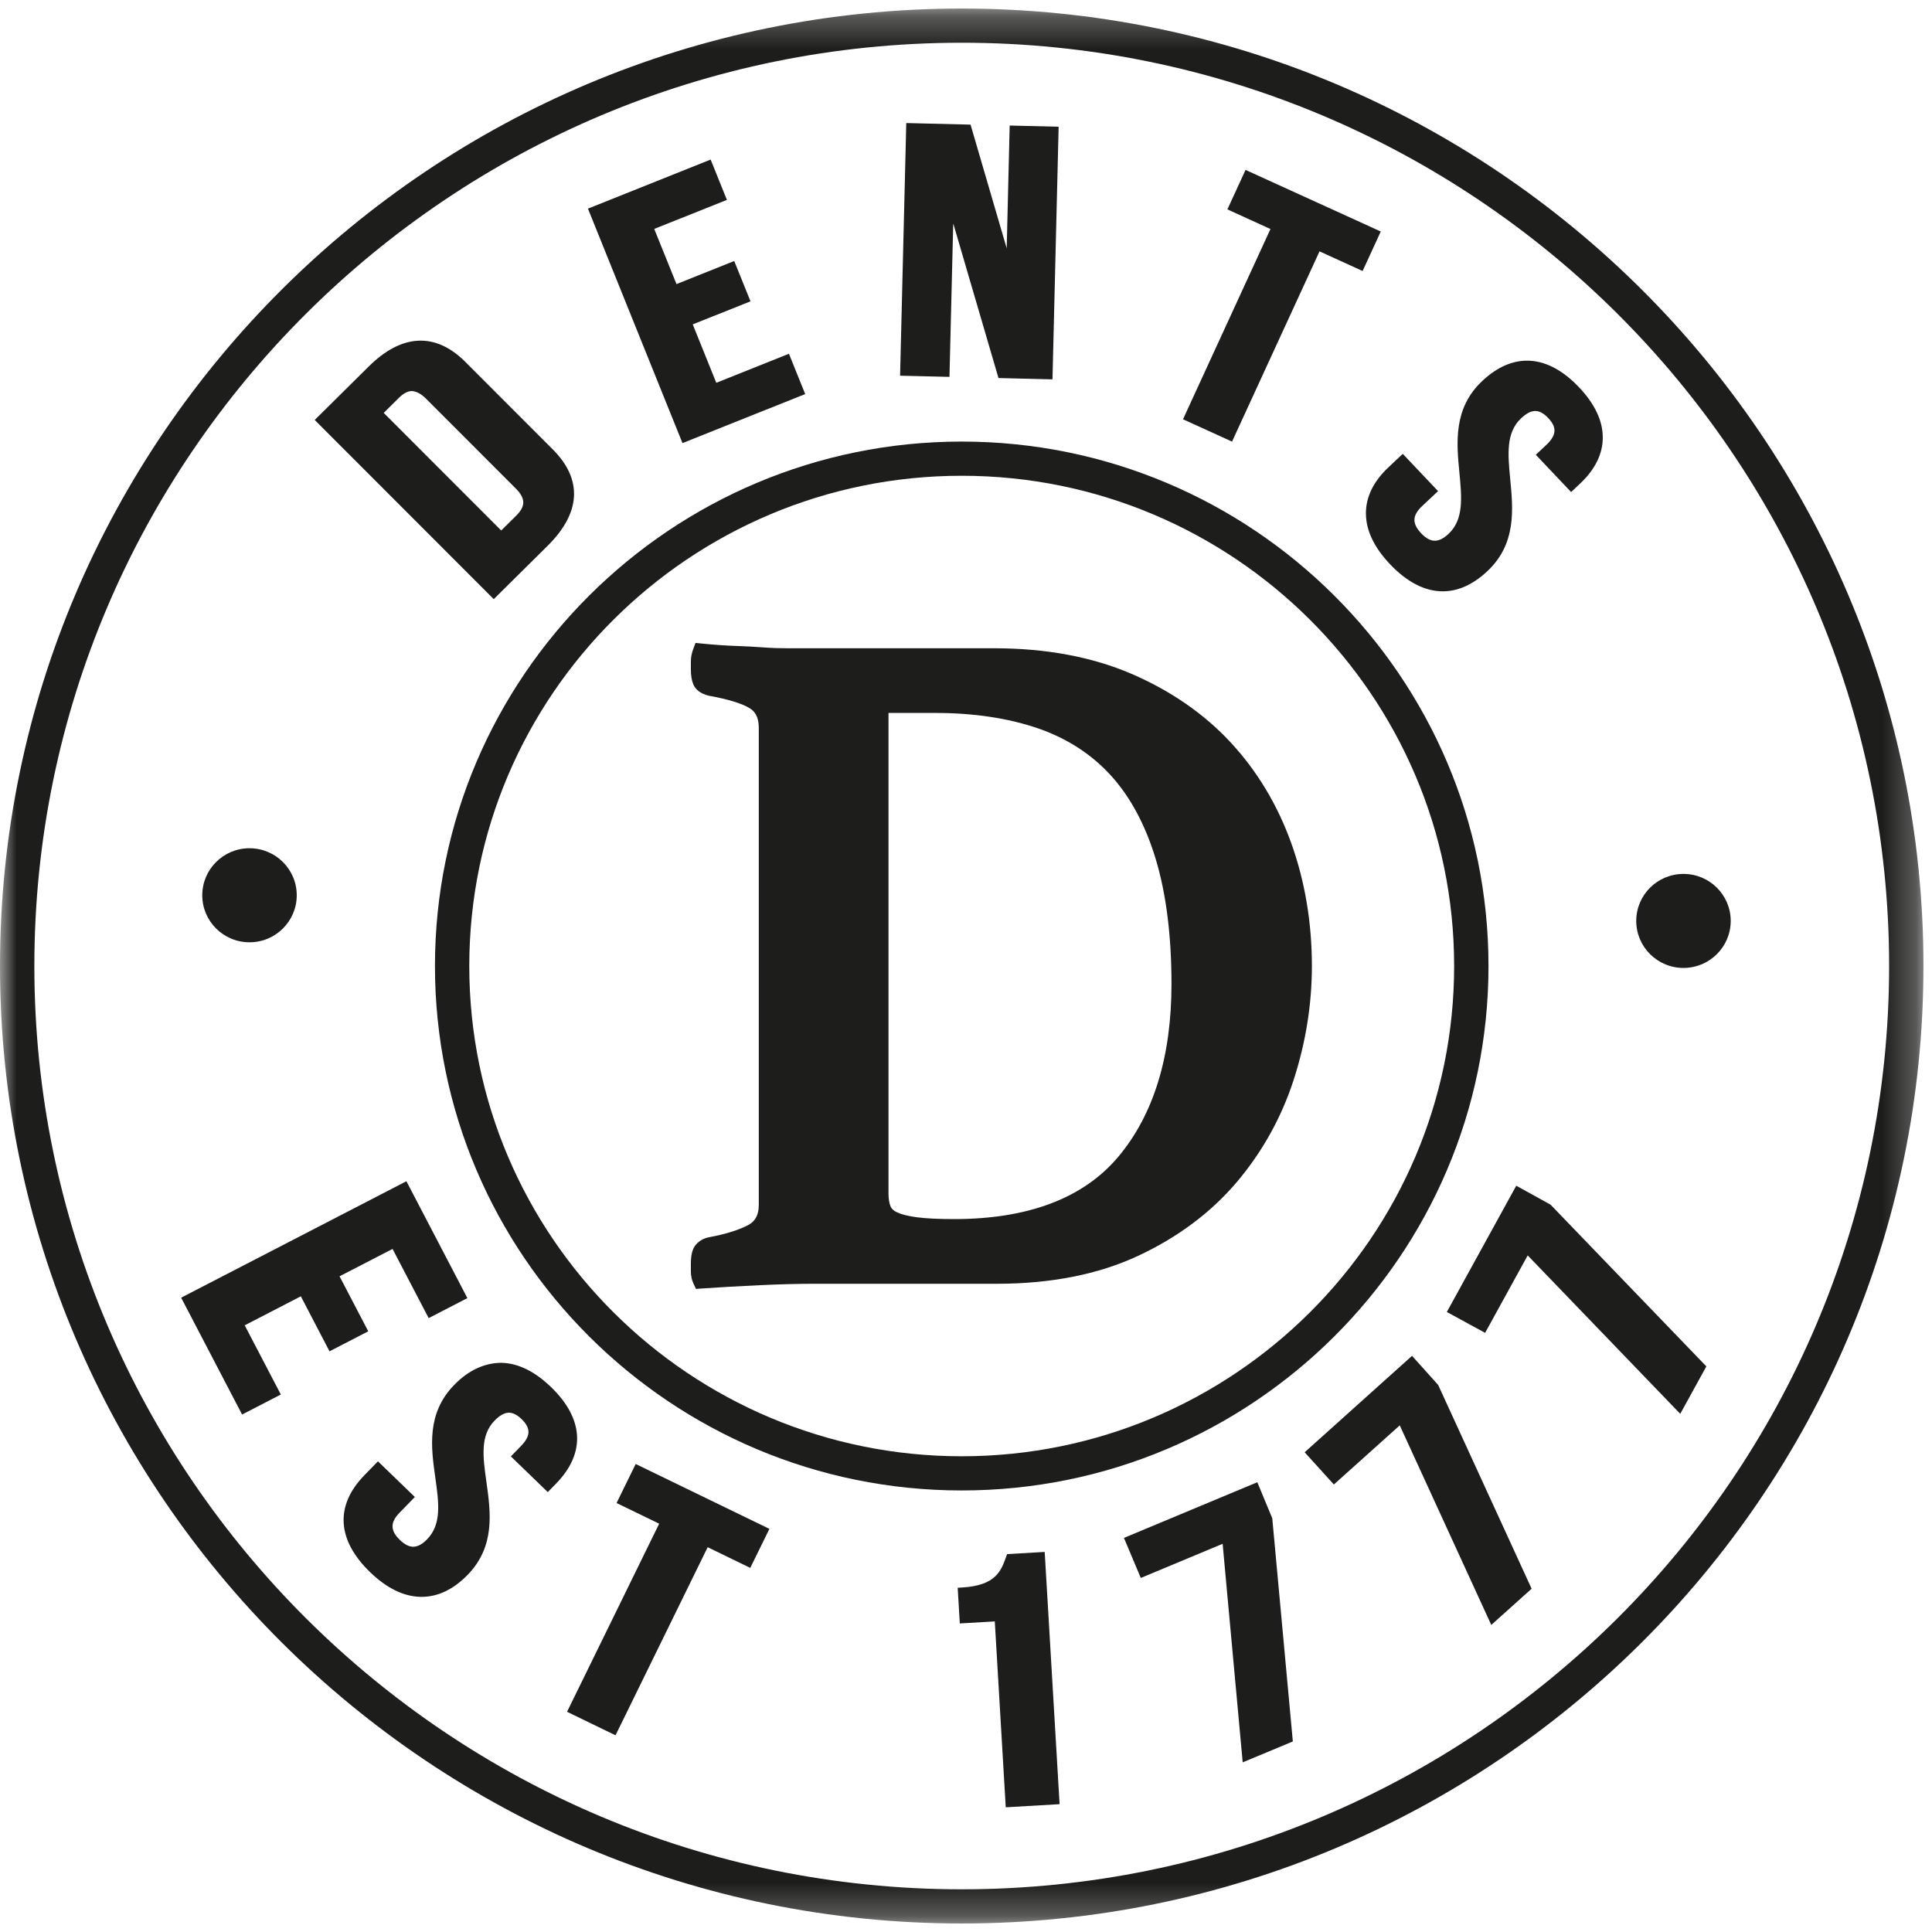 <?xml version="1.0" encoding="UTF-8"?>
<svg width="59px" height="59px" viewBox="0 0 59 59" version="1.1" xmlns="http://www.w3.org/2000/svg" xmlns:xlink="http://www.w3.org/1999/xlink">
    <!-- Generator: sketchtool 61.2 (101010) - https://sketch.com -->
    <title>170ECC0F-CF1B-487C-86A0-3F3740841980</title>
    <desc>Created with sketchtool.</desc>
    <defs>
        <polygon id="path-1" points="0 0.26 58.739 0.26 58.739 58.739 0 58.739"></polygon>
    </defs>
    <g id="Asset-Artboard-Page" stroke="none" stroke-width="1" fill="none" fill-rule="evenodd">
        <g id="Dents-Roundel">
            <g>
                <path d="M35.775,30.052 C35.775,32.265 35.23,34.036 34.157,35.318 C33.096,36.586 31.407,37.229 29.135,37.229 C28.656,37.229 28.273,37.21 27.997,37.173 C27.735,37.138 27.531,37.087 27.393,37.022 C27.29,36.973 27.226,36.914 27.196,36.841 C27.154,36.737 27.133,36.604 27.133,36.444 L27.133,21.772 L28.562,21.772 C29.728,21.772 30.778,21.929 31.683,22.237 C32.572,22.541 33.325,23.025 33.92,23.677 C34.517,24.332 34.98,25.193 35.294,26.235 C35.613,27.291 35.775,28.575 35.775,30.052 M39.434,25.752 C39.015,24.582 38.391,23.545 37.58,22.67 C36.768,21.796 35.746,21.09 34.545,20.574 C33.344,20.059 31.937,19.797 30.363,19.797 L24.034,19.797 C23.785,19.797 23.535,19.788 23.29,19.769 C23.032,19.75 22.749,19.735 22.447,19.725 C22.152,19.715 21.814,19.691 21.442,19.654 L21.241,19.633 L21.17,19.821 C21.123,19.947 21.098,20.075 21.098,20.204 L21.098,20.436 C21.098,20.629 21.123,20.781 21.173,20.899 C21.242,21.065 21.392,21.18 21.641,21.245 C22.24,21.354 22.664,21.484 22.899,21.631 C23.016,21.704 23.172,21.846 23.172,22.237 L23.172,36.793 C23.172,37.198 22.98,37.344 22.836,37.418 C22.541,37.57 22.139,37.694 21.633,37.787 C21.489,37.818 21.365,37.887 21.265,37.995 C21.151,38.115 21.098,38.305 21.098,38.594 L21.098,38.826 C21.098,38.962 21.125,39.087 21.178,39.199 L21.254,39.361 L21.434,39.348 C21.977,39.311 22.56,39.277 23.214,39.247 C23.834,39.218 24.386,39.204 24.852,39.204 L30.445,39.204 C32.094,39.204 33.544,38.917 34.757,38.351 C35.968,37.785 36.98,37.029 37.765,36.104 C38.546,35.182 39.132,34.131 39.505,32.98 C39.876,31.836 40.063,30.666 40.063,29.501 C40.063,28.179 39.852,26.918 39.434,25.752" id="Fill-1" fill="#1D1D1B"></path>
                <path d="M29.369,14.529 C21.077,14.529 14.331,21.245 14.331,29.501 C14.331,37.756 21.077,44.472 29.369,44.472 C37.661,44.472 44.407,37.756 44.407,29.501 C44.407,21.245 37.661,14.529 29.369,14.529 M29.369,45.516 C20.499,45.516 13.283,38.332 13.283,29.501 C13.283,20.67 20.499,13.485 29.369,13.485 C38.24,13.485 45.456,20.67 45.456,29.501 C45.456,38.332 38.24,45.516 29.369,45.516" id="Fill-3" fill="#1D1D1B"></path>
                <path d="M15.767,15.744 L15.306,16.2 L11.718,12.609 L12.178,12.153 C12.318,12.014 12.447,11.945 12.571,11.942 C12.703,11.948 12.849,12.014 13.006,12.171 L15.753,14.92 C16.051,15.219 16.055,15.458 15.767,15.744 M16.882,13.726 L14.211,11.052 C13.759,10.6 13.279,10.383 12.779,10.404 C12.277,10.425 11.765,10.691 11.257,11.195 L9.611,12.825 L15.078,18.297 L16.724,16.667 C17.742,15.658 17.797,14.641 16.882,13.726" id="Fill-5" fill="#1D1D1B"></path>
                <polygon id="Fill-7" fill="#1D1D1B" points="24.093 10.803 21.874 11.69 21.155 9.906 22.919 9.202 22.422 7.971 20.659 8.676 19.979 6.991 22.198 6.104 21.702 4.873 17.955 6.371 20.842 13.532 24.589 12.034"></polygon>
                <polygon id="Fill-9" fill="#1D1D1B" points="30.834 3.834 30.743 7.583 29.639 3.806 27.676 3.758 27.487 11.473 28.995 11.509 29.11 6.821 30.492 11.545 32.141 11.585 32.329 3.87"></polygon>
                <polygon id="Fill-11" fill="#1D1D1B" points="38.037 5.189 37.483 6.394 38.798 6.994 36.127 12.804 37.624 13.486 40.296 7.676 41.612 8.276 42.166 7.07"></polygon>
                <path d="M48.223,11.829 C47.262,10.815 46.213,10.745 45.268,11.632 C44.379,12.466 44.479,13.513 44.568,14.437 C44.64,15.202 44.704,15.864 44.236,16.303 C43.931,16.588 43.681,16.583 43.399,16.285 C43.263,16.141 43.196,16.009 43.194,15.882 C43.193,15.744 43.271,15.604 43.431,15.453 L43.916,14.998 L42.838,13.86 L42.408,14.264 C41.942,14.7 41.709,15.179 41.713,15.688 C41.717,16.2 41.964,16.719 42.448,17.229 C42.971,17.781 43.518,18.058 44.059,18.058 C44.523,18.058 44.983,17.854 45.42,17.444 C46.309,16.61 46.209,15.563 46.12,14.64 C46.047,13.874 45.984,13.213 46.452,12.774 C46.766,12.479 47.005,12.477 47.279,12.765 C47.412,12.906 47.475,13.034 47.471,13.158 C47.468,13.291 47.384,13.435 47.222,13.587 L46.901,13.888 L47.979,15.026 L48.245,14.776 C48.711,14.339 48.947,13.862 48.946,13.358 C48.945,12.849 48.702,12.335 48.223,11.829" id="Fill-13" fill="#1D1D1B"></path>
                <polygon id="Fill-15" fill="#1D1D1B" points="12.411 36.073 5.532 39.629 7.393 43.197 8.576 42.586 7.473 40.473 9.187 39.587 10.063 41.267 11.246 40.656 10.369 38.976 11.988 38.14 13.091 40.253 14.273 39.642"></polygon>
                <path d="M16.83,42.361 C16.329,41.876 15.815,41.626 15.304,41.618 C14.802,41.622 14.316,41.837 13.87,42.294 C13.019,43.166 13.165,44.208 13.294,45.127 C13.401,45.889 13.493,46.546 13.045,47.005 C12.892,47.163 12.752,47.236 12.611,47.235 C12.484,47.232 12.352,47.163 12.209,47.025 C11.915,46.739 11.913,46.49 12.205,46.192 L12.669,45.716 L11.542,44.626 L11.13,45.049 C10.225,45.976 10.286,47.028 11.301,48.01 C11.807,48.499 12.324,48.753 12.838,48.765 C12.851,48.765 12.863,48.765 12.876,48.765 C13.372,48.765 13.844,48.54 14.279,48.095 C15.13,47.222 14.984,46.18 14.855,45.261 C14.748,44.5 14.655,43.842 15.104,43.383 C15.258,43.224 15.404,43.143 15.538,43.141 L15.542,43.141 C15.665,43.141 15.792,43.205 15.929,43.338 C16.215,43.615 16.209,43.853 15.908,44.161 L15.601,44.476 L16.728,45.566 L16.983,45.305 C17.888,44.377 17.833,43.332 16.83,42.361" id="Fill-17" fill="#1D1D1B"></path>
                <polygon id="Fill-19" fill="#1D1D1B" points="19.413 44.708 18.829 45.9 20.13 46.531 17.317 52.275 18.797 52.993 21.611 47.249 22.912 47.881 23.496 46.689"></polygon>
                <path d="M31.903,47.393 L30.755,47.46 L30.726,47.541 C30.571,47.973 30.411,48.419 29.377,48.48 L29.246,48.487 L29.311,49.577 L30.379,49.515 L30.714,55.192 L32.358,55.096 L31.903,47.393 Z" id="Fill-21" fill="#1D1D1B"></path>
                <polygon id="Fill-23" fill="#1D1D1B" points="38.853 46.367 38.396 45.265 34.323 46.965 34.838 48.188 37.337 47.145 37.95 53.819 39.481 53.181"></polygon>
                <polygon id="Fill-25" fill="#1D1D1B" points="43.919 42.294 43.121 41.405 39.842 44.35 40.734 45.334 42.746 43.528 45.541 49.623 46.773 48.517"></polygon>
                <polygon id="Fill-27" fill="#1D1D1B" points="47.351 36.788 46.304 36.21 44.184 40.066 45.353 40.703 46.653 38.338 51.312 43.176 52.109 41.727"></polygon>
                <g id="Group-31" transform="translate(0, 0.001)">
                    <mask id="mask-2" fill="white">
                        <use xlink:href="#path-1"></use>
                    </mask>
                    <g id="Clip-30"></g>
                    <path d="M29.369,1.304 C13.754,1.304 1.049,13.953 1.049,29.5 C1.049,45.047 13.754,57.695 29.369,57.695 C44.986,57.695 57.69,45.047 57.69,29.5 C57.69,13.953 44.986,1.304 29.369,1.304 M29.369,58.739 C13.175,58.739 0,45.622 0,29.5 C0,13.377 13.175,0.26 29.369,0.26 C45.564,0.26 58.739,13.377 58.739,29.5 C58.739,45.622 45.564,58.739 29.369,58.739" id="Fill-29" fill="#1D1D1B" mask="url(#mask-2)"></path>
                </g>
                <path d="M9.062,27.34 C9.062,28.133 8.416,28.776 7.619,28.776 C6.823,28.776 6.177,28.133 6.177,27.34 C6.177,26.547 6.823,25.904 7.619,25.904 C8.416,25.904 9.062,26.547 9.062,27.34" id="Fill-32" fill="#1D1D1B"></path>
                <path d="M52.853,28.123 C52.853,28.916 52.207,29.559 51.411,29.559 C50.614,29.559 49.968,28.916 49.968,28.123 C49.968,27.33 50.614,26.688 51.411,26.688 C52.207,26.688 52.853,27.33 52.853,28.123" id="Fill-34" fill="#1D1D1B"></path>
            </g>
        </g>
    </g>
</svg>